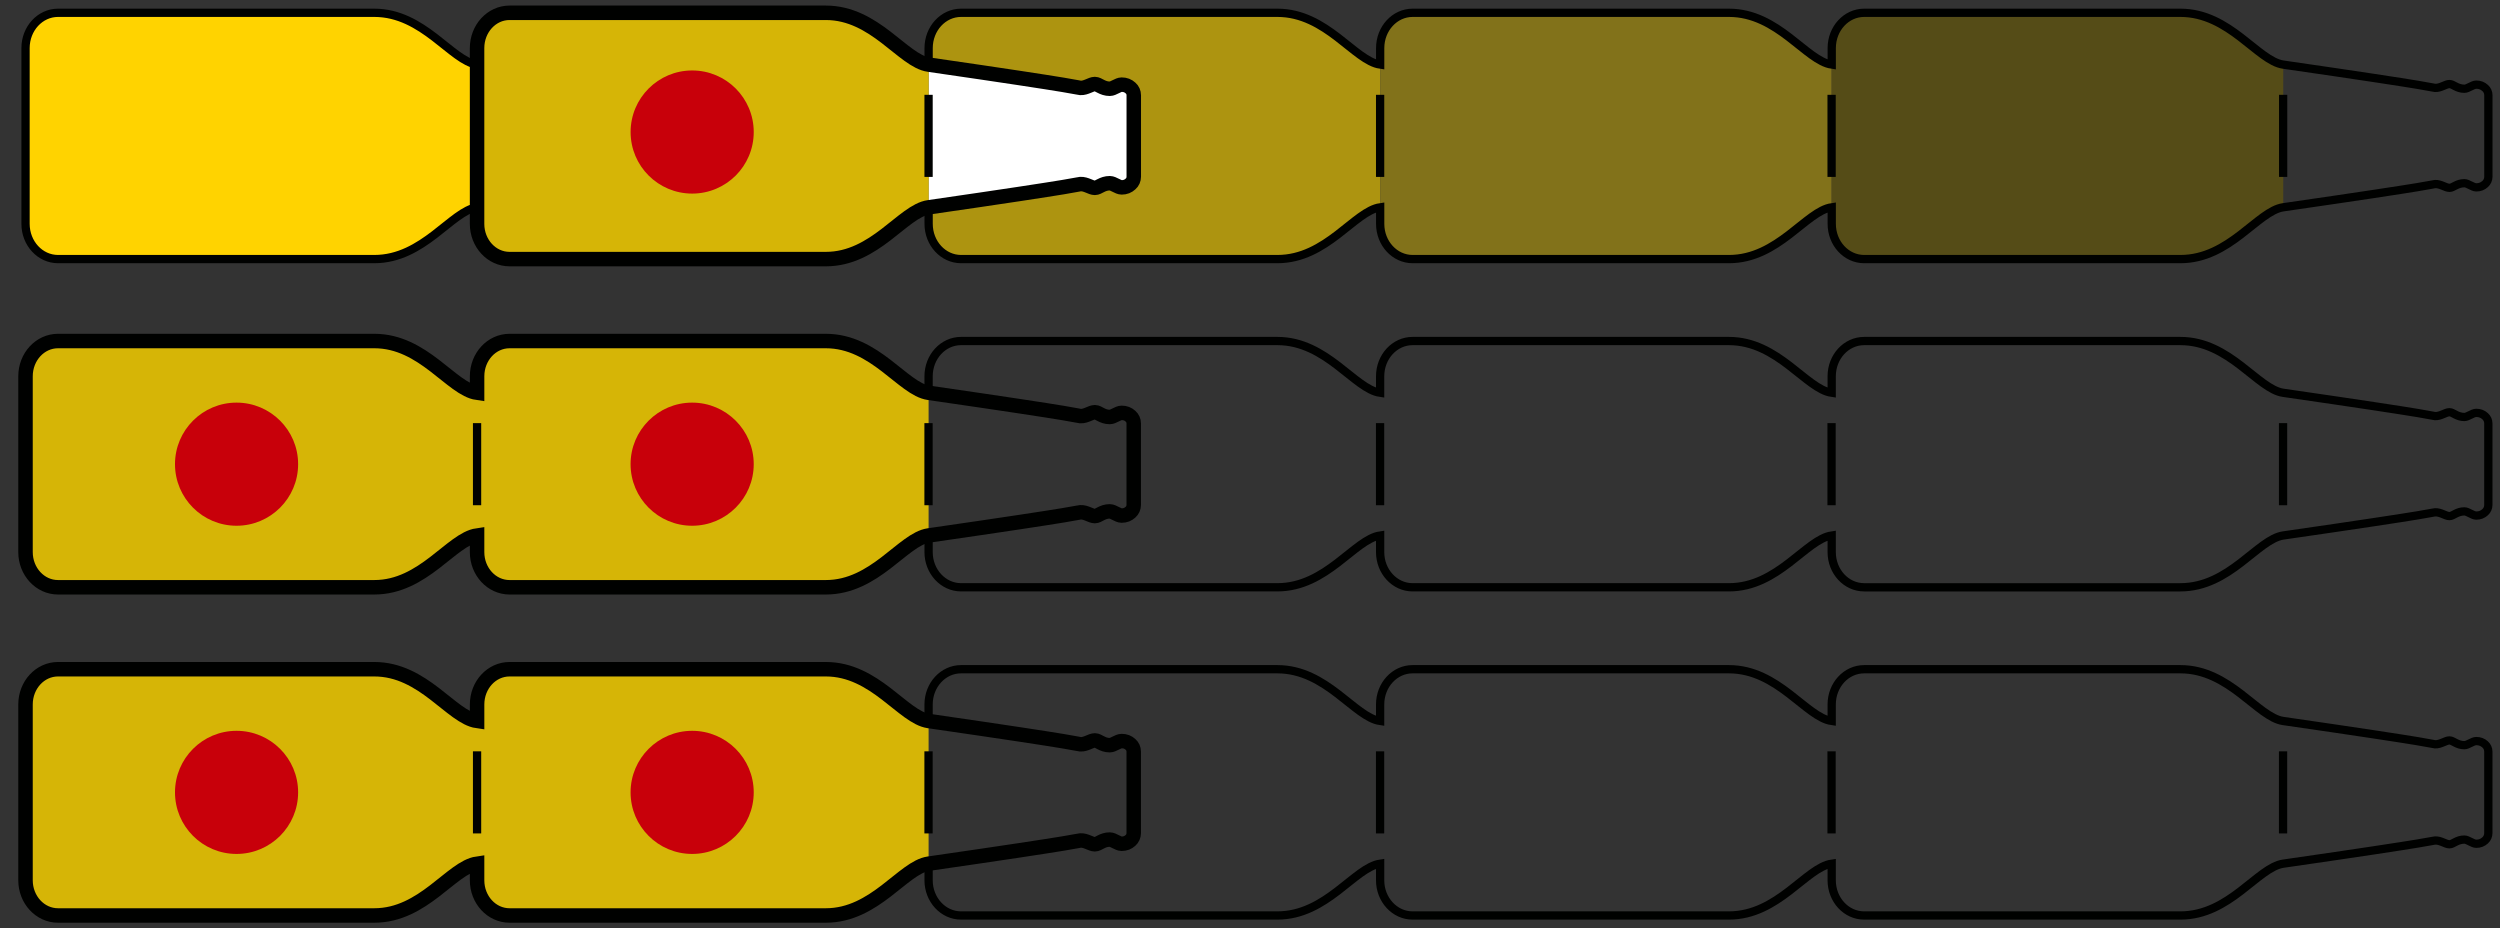 <?xml version="1.0" encoding="UTF-8"?>
<!-- Generator: Adobe Illustrator 15.1.0, SVG Export Plug-In . SVG Version: 6.00 Build 0)  -->
<svg xmlns:serif="http://www.serif.com/" xmlns="http://www.w3.org/2000/svg" xmlns:xlink="http://www.w3.org/1999/xlink" version="1.1" id="Ebene_1" x="0px" y="0px" width="572.598px" height="212.599px" viewBox="-1.074 0 572.598 212.599" xml:space="preserve">
<rect x="-1.074" y="0" width="572.598" height="212.599" fill="#333333" stroke="none"/>
<g id="Ebene-1_8_">
	<g>
		<path fill="#D6B506" d="M188.079,78.11h-72.45c-4.107,0-7.437,3.616-7.437,8.074v3.793c-5.869-0.842-12.27-11.867-23.54-11.867    h-72.45c-4.106,0-7.436,3.616-7.436,8.074v40.272c0,4.448,3.33,8.065,7.436,8.065h72.45c11.271,0,17.671-11.025,23.54-11.867    v3.802c0,4.448,3.33,8.065,7.437,8.065h72.45c11.266,0,17.671-11.025,23.531-11.867V89.977    C205.75,89.135,199.345,78.11,188.079,78.11"></path>
		<path fill="none" stroke="#000100" stroke-width="1.894" stroke-miterlimit="10" d="M568.116,95.332    c-0.56-0.509-1.193-0.769-2.035-0.769c-0.837,0-1.901,0.944-2.715,0.944c-1.743,0-2.548-1.092-3.417-1.092    c-0.889,0-2.031,0.952-3.307,0.888c-0.912-0.074,1.85-0.037-34.778-5.337c-5.85-0.842-12.251-11.857-23.534-11.857h-72.437    c-4.121,0-7.437,3.607-7.437,8.074v3.783c-5.864-0.842-12.265-11.857-23.535-11.857h-72.459c-4.103,0-7.433,3.607-7.433,8.074    v3.783c-5.859-0.842-12.26-11.857-23.53-11.857h-72.459c-4.103,0-7.432,3.607-7.432,8.074v3.783    c-5.86-0.842-12.265-11.857-23.531-11.857h-72.455c-4.102,0-7.432,3.607-7.432,8.074v3.783    c-5.869-0.842-12.265-11.857-23.54-11.857H12.207c-4.111,0-7.441,3.607-7.441,8.074v40.272c0,4.439,3.33,8.056,7.441,8.056h72.445    c11.275,0,17.671-11.016,23.54-11.867v3.812c0,4.439,3.33,8.056,7.432,8.056h72.455c11.266,0,17.671-11.016,23.531-11.867v3.812    c0,4.439,3.329,8.056,7.432,8.056H291.5c11.271,0,17.671-11.016,23.53-11.867v3.812c0,4.439,3.33,8.056,7.433,8.056h72.459    c11.271,0,17.671-11.016,23.535-11.867v3.812c0,4.439,3.315,8.056,7.437,8.056h72.437c11.283,0,17.685-11.016,23.534-11.867    c36.628-5.29,33.866-5.244,34.778-5.309c1.275-0.074,2.418,0.869,3.307,0.869c0.869,0,1.674-1.082,3.417-1.082    c0.813,0,1.878,0.962,2.715,0.962c0.842,0,1.476-0.269,2.035-0.777c0.458-0.406,0.735-1.008,0.735-1.664V96.978    C568.852,96.322,568.574,95.739,568.116,95.332z"></path>
		<path fill="none" stroke="#000100" stroke-width="1.894" stroke-miterlimit="10" d="M211.595,115.717V96.913"></path>
		<path fill="none" stroke="#000100" stroke-width="1.894" stroke-miterlimit="10" d="M108.193,115.717V96.913"></path>
		<path fill="none" stroke="#000100" stroke-width="1.894" stroke-miterlimit="10" d="M315.017,115.717V96.913"></path>
		<path fill="none" stroke="#000100" stroke-width="1.894" stroke-miterlimit="10" d="M418.425,115.717V96.913"></path>
		<path fill="none" stroke="#000100" stroke-width="1.894" stroke-miterlimit="10" d="M521.837,115.717V96.913"></path>
		<path fill="none" stroke="#000100" stroke-width="3.315" stroke-miterlimit="10" d="M257.861,95.332    c-0.56-0.509-1.193-0.769-2.039-0.769c-0.833,0-1.896,0.944-2.71,0.944c-1.744,0-2.548-1.092-3.417-1.092    c-0.888,0-2.03,0.952-3.302,0.888c-0.916-0.074,1.845-0.037-34.782-5.337c-5.851-0.842-12.256-11.857-23.535-11.857h-72.441    c-4.116,0-7.437,3.607-7.437,8.074v3.783c-5.869-0.842-12.269-11.857-23.535-11.857H12.207c-4.106,0-7.437,3.607-7.437,8.074    v40.272c0,4.439,3.33,8.056,7.437,8.056h72.455c11.266,0,17.667-11.016,23.535-11.867v3.812c0,4.439,3.32,8.056,7.437,8.056    h72.441c11.279,0,17.685-11.016,23.535-11.867c36.627-5.29,33.866-5.244,34.782-5.309c1.271-0.074,2.414,0.869,3.302,0.869    c0.869,0,1.674-1.082,3.417-1.082c0.814,0,1.877,0.962,2.71,0.962c0.846,0,1.479-0.269,2.039-0.777    c0.458-0.406,0.735-1.008,0.735-1.664V96.978C258.596,96.322,258.319,95.739,257.861,95.332z"></path>
		<path fill="#C8000A" d="M157.454,120.416c7.783,0,14.105-6.317,14.105-14.105c0-7.778-6.322-14.096-14.105-14.096    s-14.101,6.317-14.101,14.096C143.354,114.099,149.671,120.416,157.454,120.416"></path>
		<path fill="#C8000A" d="M53.103,120.416c7.788,0,14.105-6.317,14.105-14.105c0-7.778-6.317-14.096-14.105-14.096    c-7.783,0-14.096,6.317-14.096,14.096C39.007,114.099,45.32,120.416,53.103,120.416"></path>
	</g>
</g>
<path fill="#AD9410" d="M315.04,14.807c-5.859-0.842-12.265-11.867-23.53-11.867h-72.46c-4.102,0-7.432,3.616-7.432,8.075v40.271  c0,4.449,3.33,8.057,7.432,8.057h72.46c11.266,0,17.671-11.017,23.53-11.858V14.807z"></path>
<path fill="#FFFFFF" d="M255.83,19.385c-0.828,0-1.887,0.962-2.705,0.962c-1.758,0-2.553-1.101-3.437-1.101  c-0.878,0-2.007,0.953-3.302,0.878c-0.906-0.055,1.845-0.027-34.769-5.309v-0.009l-0.014,32.678l0.014-0.009  c36.614-5.281,33.862-5.244,34.769-5.3c1.295-0.083,2.423,0.851,3.302,0.851c0.884,0,1.679-1.073,3.437-1.073  c0.818,0,1.877,0.963,2.705,0.963c0.842,0,1.48-0.269,2.04-0.777c0.462-0.416,0.735-1.008,0.735-1.646V21.8  c0-0.638-0.273-1.239-0.735-1.646C257.31,19.654,256.672,19.385,255.83,19.385"></path>
<path fill="#FFD300" d="M108.197,14.807C102.333,13.965,95.932,2.94,84.662,2.94h-72.45c-4.107,0-7.437,3.616-7.437,8.075v40.271  c0,4.449,3.33,8.057,7.437,8.057h72.45c11.271,0,17.671-11.017,23.535-11.858V14.807z"></path>
<path fill="#82721A" d="M418.457,14.807c-5.855-0.842-12.265-11.867-23.525-11.867h-72.46c-4.103,0-7.432,3.616-7.432,8.075v40.271  c0,4.449,3.329,8.057,7.432,8.057h72.46c11.261,0,17.67-11.017,23.525-11.858V14.807z"></path>
<path fill="#554C17" d="M521.874,14.807C516.01,13.965,509.61,2.94,498.339,2.94h-72.45c-4.106,0-7.437,3.616-7.437,8.075v40.271  c0,4.449,3.33,8.057,7.437,8.057h72.45c11.271,0,17.671-11.017,23.535-11.858V14.807z"></path>
<path fill="none" stroke="#000100" stroke-width="1.894" stroke-miterlimit="10" d="M568.125,20.162  c-0.56-0.509-1.193-0.777-2.035-0.777c-0.837,0-1.9,0.943-2.715,0.943c-1.743,0-2.548-1.082-3.417-1.082  c-0.888,0-2.03,0.953-3.307,0.888c-0.911-0.074,1.85-0.037-34.777-5.337c-5.851-0.841-12.251-11.867-23.535-11.867h-72.445  c-4.111,0-7.428,3.616-7.428,8.084v3.783c-5.864-0.841-12.265-11.867-23.534-11.867h-72.46c-4.103,0-7.432,3.616-7.432,8.084v3.783  c-5.859-0.841-12.265-11.867-23.53-11.867h-72.46c-4.102,0-7.432,3.616-7.432,8.084v3.783c-5.864-0.841-12.265-11.867-23.535-11.867  h-72.455c-4.103,0-7.432,3.616-7.432,8.084v3.783c-5.864-0.841-12.26-11.867-23.535-11.867H12.217c-4.111,0-7.441,3.616-7.441,8.084  v40.263c0,4.448,3.33,8.065,7.441,8.065h72.445c11.275,0,17.671-11.017,23.535-11.867v3.802c0,4.448,3.33,8.065,7.432,8.065h72.455  c11.27,0,17.671-11.017,23.535-11.867v3.802c0,4.448,3.33,8.065,7.432,8.065h72.46c11.266,0,17.671-11.017,23.53-11.867v3.802  c0,4.448,3.329,8.065,7.432,8.065h72.46c11.27,0,17.67-11.017,23.534-11.867v3.802c0,4.448,3.316,8.065,7.428,8.065h72.445  c11.284,0,17.685-11.017,23.535-11.867c36.627-5.291,33.866-5.244,34.777-5.318c1.276-0.064,2.419,0.869,3.307,0.869  c0.869,0,1.674-1.063,3.417-1.063c0.814,0,1.878,0.953,2.715,0.953c0.842,0,1.476-0.269,2.035-0.777  c0.458-0.407,0.735-1.008,0.735-1.665V21.809C568.861,21.152,568.583,20.56,568.125,20.162z"></path>
<path fill="#D6B506" d="M211.618,14.798c-5.859-0.841-12.265-11.857-23.53-11.857h-72.459c-4.103,0-7.432,3.607-7.432,8.065v40.281  c0,4.439,3.33,8.057,7.432,8.057h72.459c11.266,0,17.671-11.025,23.53-11.867V14.798L211.618,14.798z"></path>
<path fill="none" stroke="#000100" stroke-width="3.315" stroke-miterlimit="10" d="M258.605,21.809  c0-0.657-0.273-1.249-0.735-1.646c-0.56-0.509-1.198-0.777-2.04-0.777c-0.828,0-1.887,0.943-2.705,0.943  c-1.758,0-2.553-1.082-3.437-1.082c-0.878,0-2.007,0.953-3.302,0.888c-0.906-0.074,1.85-0.028-34.769-5.337  c-5.864-0.841-12.265-11.867-23.535-11.867h-72.455c-4.103,0-7.432,3.616-7.432,8.084v40.263c0,4.448,3.33,8.065,7.432,8.065h72.455  c11.27,0,17.671-11.017,23.535-11.858c36.618-5.3,33.862-5.253,34.769-5.327c1.295-0.064,2.423,0.869,3.302,0.869  c0.884,0,1.679-1.063,3.437-1.063c0.818,0,1.877,0.953,2.705,0.953c0.842,0,1.48-0.269,2.04-0.787  c0.462-0.397,0.735-0.998,0.735-1.655V21.809z"></path>
<path fill="none" stroke="#000100" stroke-width="1.894" stroke-miterlimit="10" d="M211.605,40.52V21.716"></path>
<path fill="none" stroke="#000100" stroke-width="1.894" stroke-miterlimit="10" d="M315.027,40.52V21.716"></path>
<path fill="none" stroke="#000100" stroke-width="1.894" stroke-miterlimit="10" d="M418.434,40.52V21.716"></path>
<path fill="none" stroke="#000100" stroke-width="1.894" stroke-miterlimit="10" d="M521.856,40.52V21.716"></path>
<path fill="#C8000A" d="M157.464,44.34c7.788,0,14.096-6.308,14.096-14.096s-6.308-14.105-14.096-14.105  c-7.783,0-14.105,6.317-14.105,14.105S149.68,44.34,157.464,44.34"></path>
<path fill="#D6B506" d="M188.079,153.279h-72.45c-4.107,0-7.437,3.617-7.437,8.075v3.792c-5.869-0.842-12.27-11.867-23.54-11.867  h-72.45c-4.106,0-7.436,3.617-7.436,8.075v40.271c0,4.449,3.33,8.065,7.436,8.065h72.45c11.271,0,17.671-11.025,23.54-11.867v3.802  c0,4.449,3.33,8.065,7.437,8.065h72.45c11.266,0,17.671-11.025,23.531-11.867v-32.678  C205.75,164.304,199.345,153.279,188.079,153.279"></path>
<path fill="none" stroke="#000100" stroke-width="1.894" stroke-miterlimit="10" d="M568.116,170.501  c-0.56-0.509-1.193-0.768-2.035-0.768c-0.837,0-1.901,0.943-2.715,0.943c-1.743,0-2.548-1.092-3.417-1.092  c-0.889,0-2.031,0.953-3.307,0.889c-0.912-0.074,1.85-0.037-34.778-5.337c-5.85-0.842-12.251-11.858-23.534-11.858h-72.437  c-4.121,0-7.437,3.607-7.437,8.075v3.783c-5.864-0.842-12.265-11.858-23.535-11.858h-72.459c-4.103,0-7.433,3.607-7.433,8.075v3.783  c-5.859-0.842-12.26-11.858-23.53-11.858h-72.459c-4.103,0-7.432,3.607-7.432,8.075v3.783c-5.86-0.842-12.265-11.858-23.531-11.858  h-72.455c-4.102,0-7.432,3.607-7.432,8.075v3.783c-5.869-0.842-12.265-11.858-23.54-11.858H12.207c-4.111,0-7.441,3.607-7.441,8.075  v40.271c0,4.439,3.33,8.057,7.441,8.057h72.445c11.275,0,17.671-11.017,23.54-11.867v3.811c0,4.439,3.33,8.057,7.432,8.057h72.455  c11.266,0,17.671-11.017,23.531-11.867v3.811c0,4.439,3.329,8.057,7.432,8.057H291.5c11.271,0,17.671-11.017,23.53-11.867v3.811  c0,4.439,3.33,8.057,7.433,8.057h72.459c11.271,0,17.671-11.017,23.535-11.867v3.811c0,4.439,3.315,8.057,7.437,8.057h72.437  c11.283,0,17.685-11.017,23.534-11.867c36.628-5.291,33.866-5.244,34.778-5.31c1.275-0.073,2.418,0.87,3.307,0.87  c0.869,0,1.674-1.082,3.417-1.082c0.813,0,1.878,0.961,2.715,0.961c0.842,0,1.476-0.268,2.035-0.776  c0.458-0.407,0.735-1.008,0.735-1.665v-18.665C568.852,171.49,568.574,170.908,568.116,170.501z"></path>
<path fill="none" stroke="#000100" stroke-width="1.894" stroke-miterlimit="10" d="M211.595,190.887v-18.804"></path>
<path fill="none" stroke="#000100" stroke-width="1.894" stroke-miterlimit="10" d="M108.193,190.887v-18.804"></path>
<path fill="none" stroke="#000100" stroke-width="1.894" stroke-miterlimit="10" d="M315.017,190.887v-18.804"></path>
<path fill="none" stroke="#000100" stroke-width="1.894" stroke-miterlimit="10" d="M418.425,190.887v-18.804"></path>
<path fill="none" stroke="#000100" stroke-width="1.894" stroke-miterlimit="10" d="M521.837,190.887v-18.804"></path>
<path fill="none" stroke="#000100" stroke-width="3.315" stroke-miterlimit="10" d="M257.861,170.501  c-0.56-0.509-1.193-0.768-2.039-0.768c-0.833,0-1.896,0.943-2.71,0.943c-1.744,0-2.548-1.092-3.417-1.092  c-0.888,0-2.03,0.953-3.302,0.889c-0.916-0.074,1.845-0.037-34.782-5.337c-5.851-0.842-12.256-11.858-23.535-11.858h-72.441  c-4.116,0-7.437,3.607-7.437,8.075v3.783c-5.869-0.842-12.269-11.858-23.535-11.858H12.207c-4.106,0-7.437,3.607-7.437,8.075v40.271  c0,4.439,3.33,8.057,7.437,8.057h72.455c11.266,0,17.667-11.017,23.535-11.867v3.811c0,4.439,3.32,8.057,7.437,8.057h72.441  c11.279,0,17.685-11.017,23.535-11.867c36.627-5.291,33.866-5.244,34.782-5.31c1.271-0.073,2.414,0.87,3.302,0.87  c0.869,0,1.674-1.082,3.417-1.082c0.814,0,1.877,0.961,2.71,0.961c0.846,0,1.479-0.268,2.039-0.776  c0.458-0.407,0.735-1.008,0.735-1.665v-18.665C258.596,171.49,258.319,170.908,257.861,170.501z"></path>
<path fill="#C8000A" d="M157.454,195.585c7.783,0,14.105-6.317,14.105-14.104c0-7.779-6.322-14.097-14.105-14.097  s-14.101,6.317-14.101,14.097C143.354,189.268,149.671,195.585,157.454,195.585"></path>
<path fill="#C8000A" d="M53.103,195.585c7.788,0,14.105-6.317,14.105-14.104c0-7.779-6.317-14.097-14.105-14.097  c-7.783,0-14.096,6.317-14.096,14.097C39.007,189.268,45.32,195.585,53.103,195.585"></path>
</svg>
